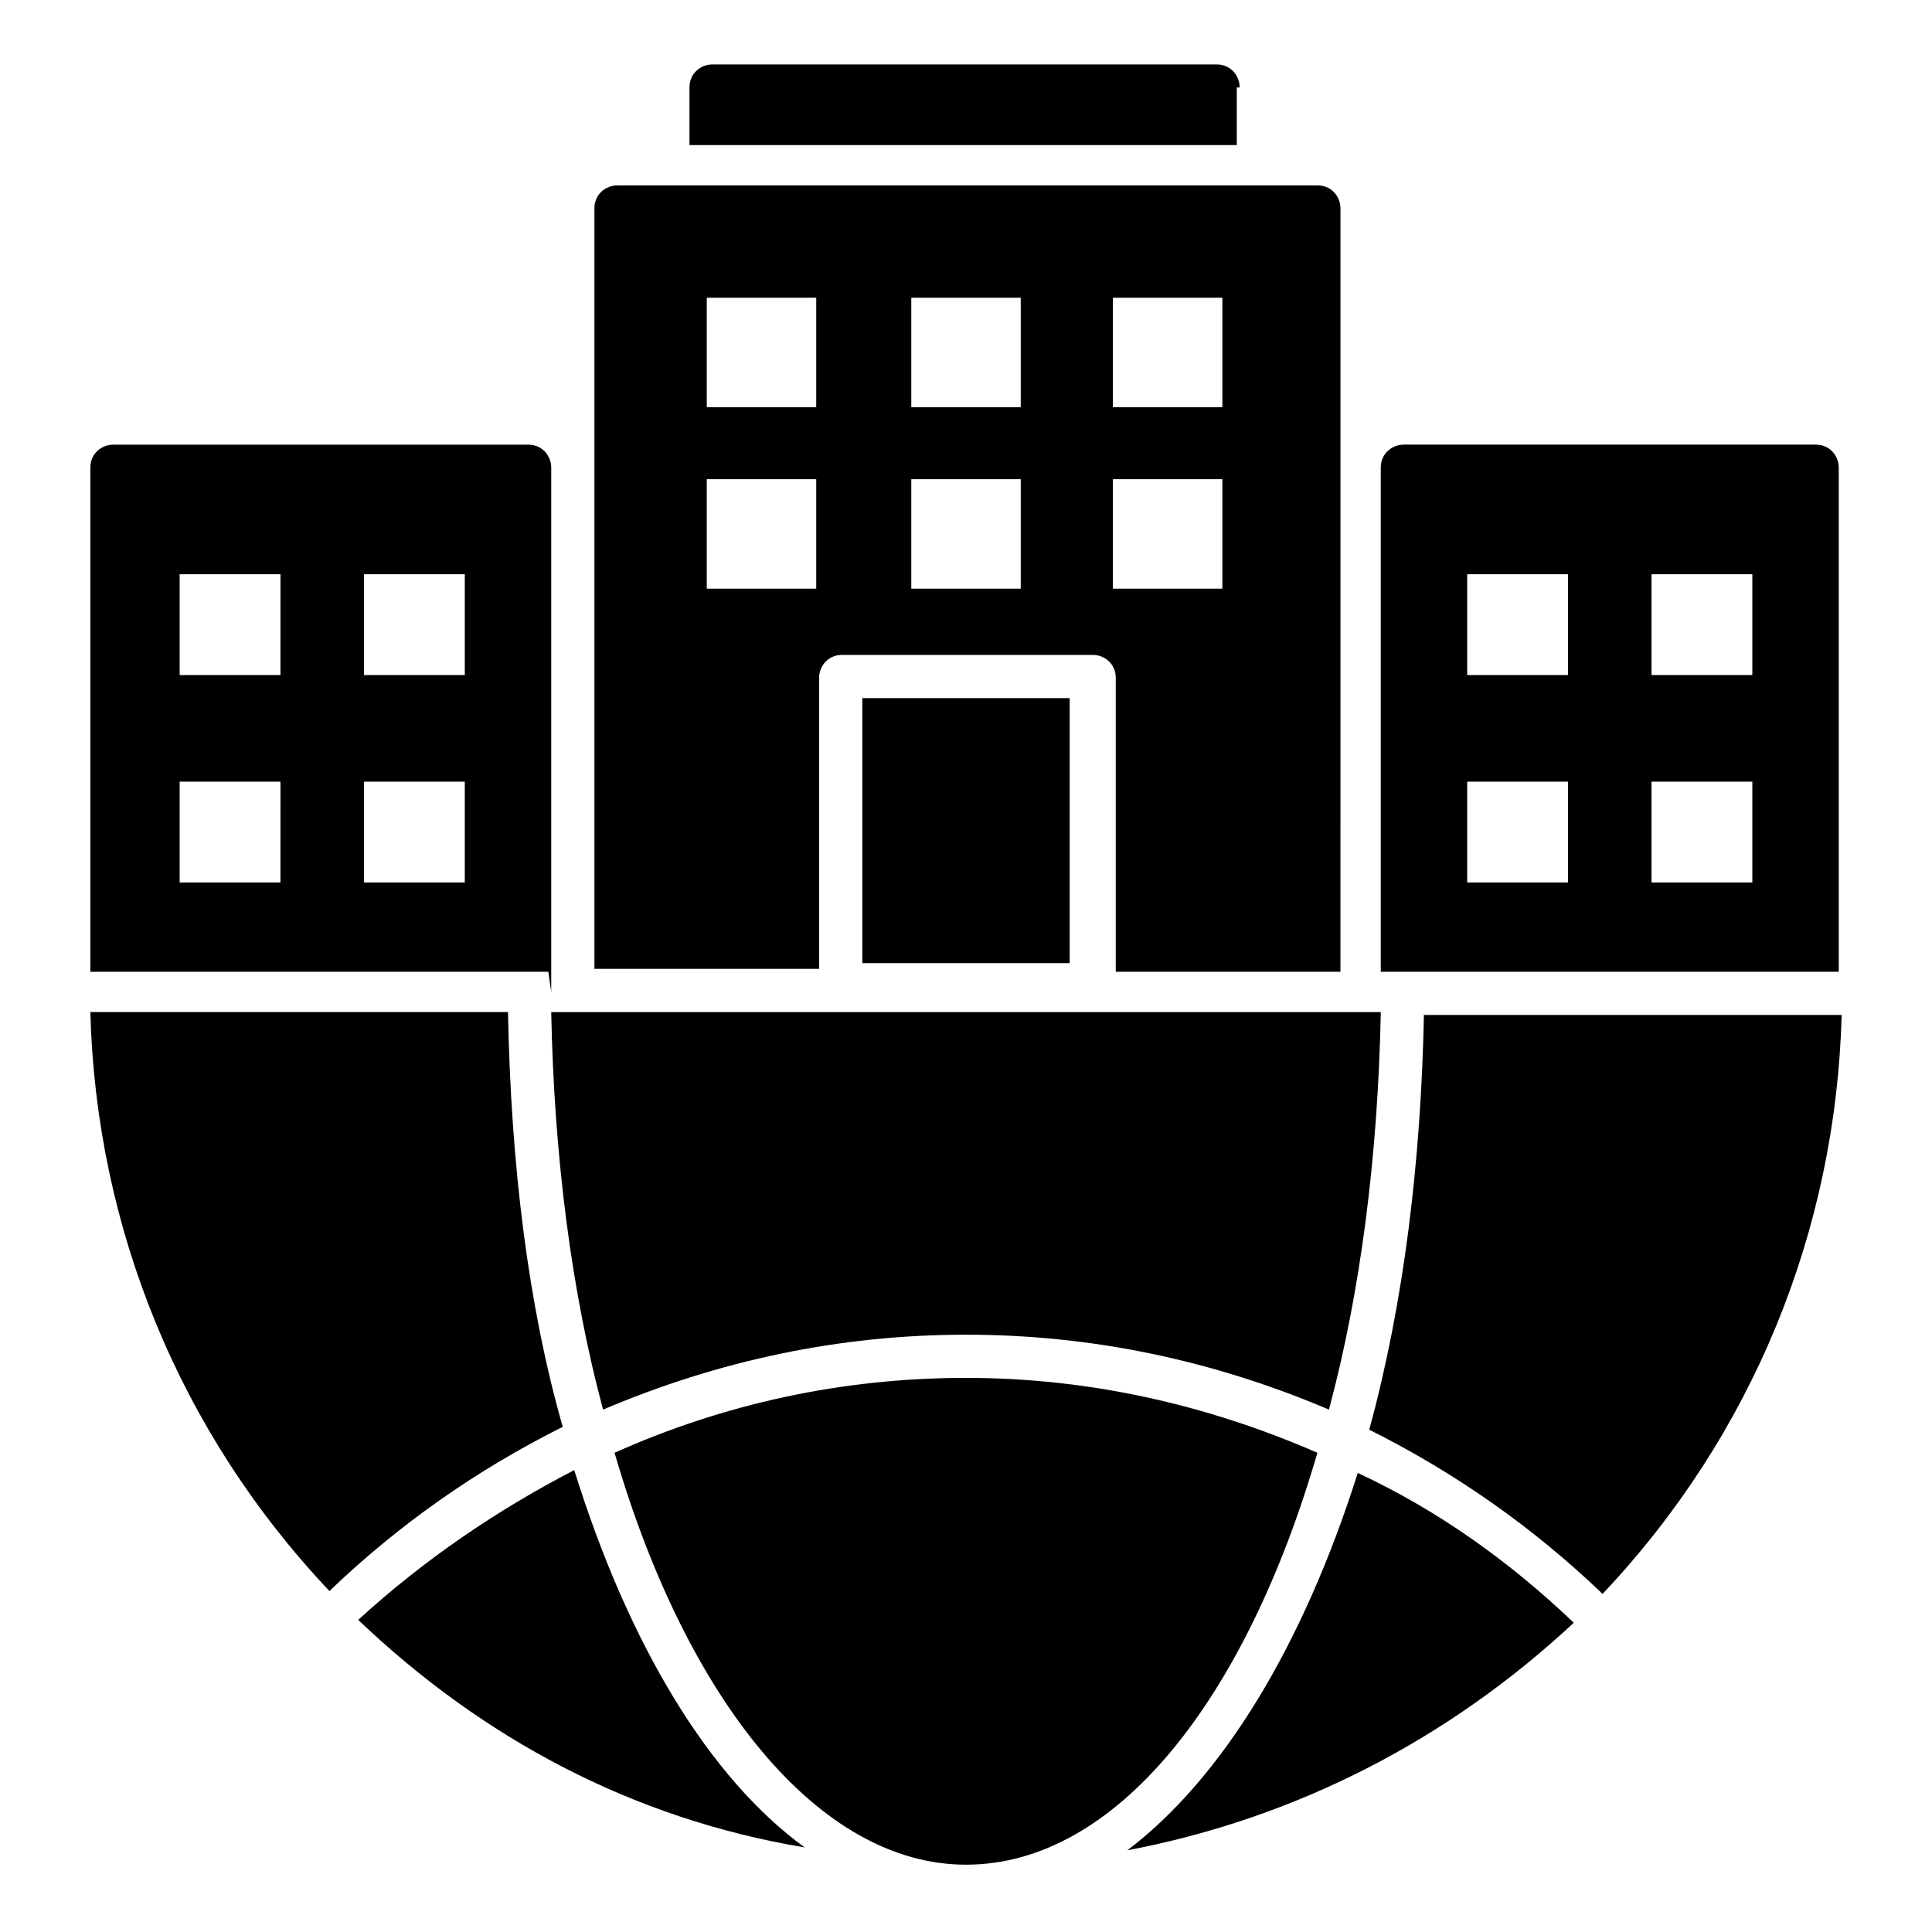 <?xml version="1.0" encoding="UTF-8"?>
<!-- Uploaded to: SVG Repo, www.svgrepo.com, Generator: SVG Repo Mixer Tools -->
<svg fill="#000000" width="800px" height="800px" version="1.1" viewBox="144 144 512 512" xmlns="http://www.w3.org/2000/svg">
 <g>
  <path d="m472.52 167.18c0-3.055-2.289-6.106-6.106-6.106h-133.59c-3.055 0-6.106 2.289-6.106 6.106v15.266h145.04v-15.266z"/>
  <path d="m372.52 329.01h54.961v70.227h-54.961z"/>
  <path d="m361.07 323.66c0-3.055 2.289-6.106 6.106-6.106h66.41c3.055 0 6.106 2.289 6.106 6.106v77.863h59.543l0.004-202.29c0-3.055-2.289-6.106-6.106-6.106h-185.5c-3.055 0-6.106 2.289-6.106 6.106v201.52h59.543zm77.863-100.76h29.008v29.008h-29.008zm0 48.09h29.008v29.008h-29.008zm-53.434-48.09h29.008v29.008h-29.008zm0 48.09h29.008v29.008h-29.008zm-25.191 29.008h-29.008v-29.008h29.008zm0-48.09h-29.008v-29.008h29.008z"/>
  <path d="m631.29 267.94c0-3.055-2.289-6.106-6.106-6.106h-109.16c-3.055 0-6.106 2.289-6.106 6.106v133.59h121.37zm-71.754 109.93h-26.719v-26.719h26.719zm0-54.965h-26.719v-26.719h26.719zm48.852 54.965h-26.719v-26.719h26.719zm0-54.965h-26.719v-26.719h26.719z"/>
  <path d="m493.12 529c-29.77-12.977-61.066-19.848-93.129-19.848-32.824 0-64.121 6.871-93.129 19.848 19.082 65.648 54.199 109.16 93.129 109.16 39.695 0 74.047-43.512 93.129-109.16z"/>
  <path d="m442.75 634.35c44.273-8.398 84.73-29.008 118.32-60.305-16.793-16.031-35.879-29.77-57.25-39.695-14.508 45.801-35.879 80.914-61.07 100z"/>
  <path d="m290.08 406.87v-138.93c0-3.055-2.289-6.106-6.106-6.106h-109.93c-3.055 0-6.106 2.289-6.106 6.106v133.59h121.37zm-71.758-29.004h-26.715v-26.719h26.719zm0-54.965h-26.715v-26.719h26.719zm48.855 54.965h-26.719v-26.719h26.719zm0-54.965h-26.719v-26.719h26.719z"/>
  <path d="m400 497.71c33.586 0 65.648 6.871 96.184 19.848 8.398-31.297 12.977-67.176 13.742-105.34h-219.85c0.762 38.168 5.344 74.043 13.742 105.34 30.531-12.977 62.59-19.848 96.18-19.848z"/>
  <path d="m278.62 412.21h-110.68c1.527 57.25 23.664 111.45 63.359 153.43 18.32-17.559 38.93-32.062 61.832-43.512-9.164-32.059-13.742-69.465-14.508-109.92z"/>
  <path d="m521.37 412.21c-0.762 39.695-5.344 77.098-14.504 110.68 22.902 11.449 43.512 25.953 61.832 43.512 39.695-41.984 61.832-96.184 63.359-153.43l-110.69 0.004z"/>
  <path d="m296.18 533.59c-20.609 10.688-39.695 23.664-57.25 39.695 32.824 31.297 72.52 52.672 118.32 60.305-25.191-18.324-46.566-53.438-61.07-100z"/>
 </g>
</svg>